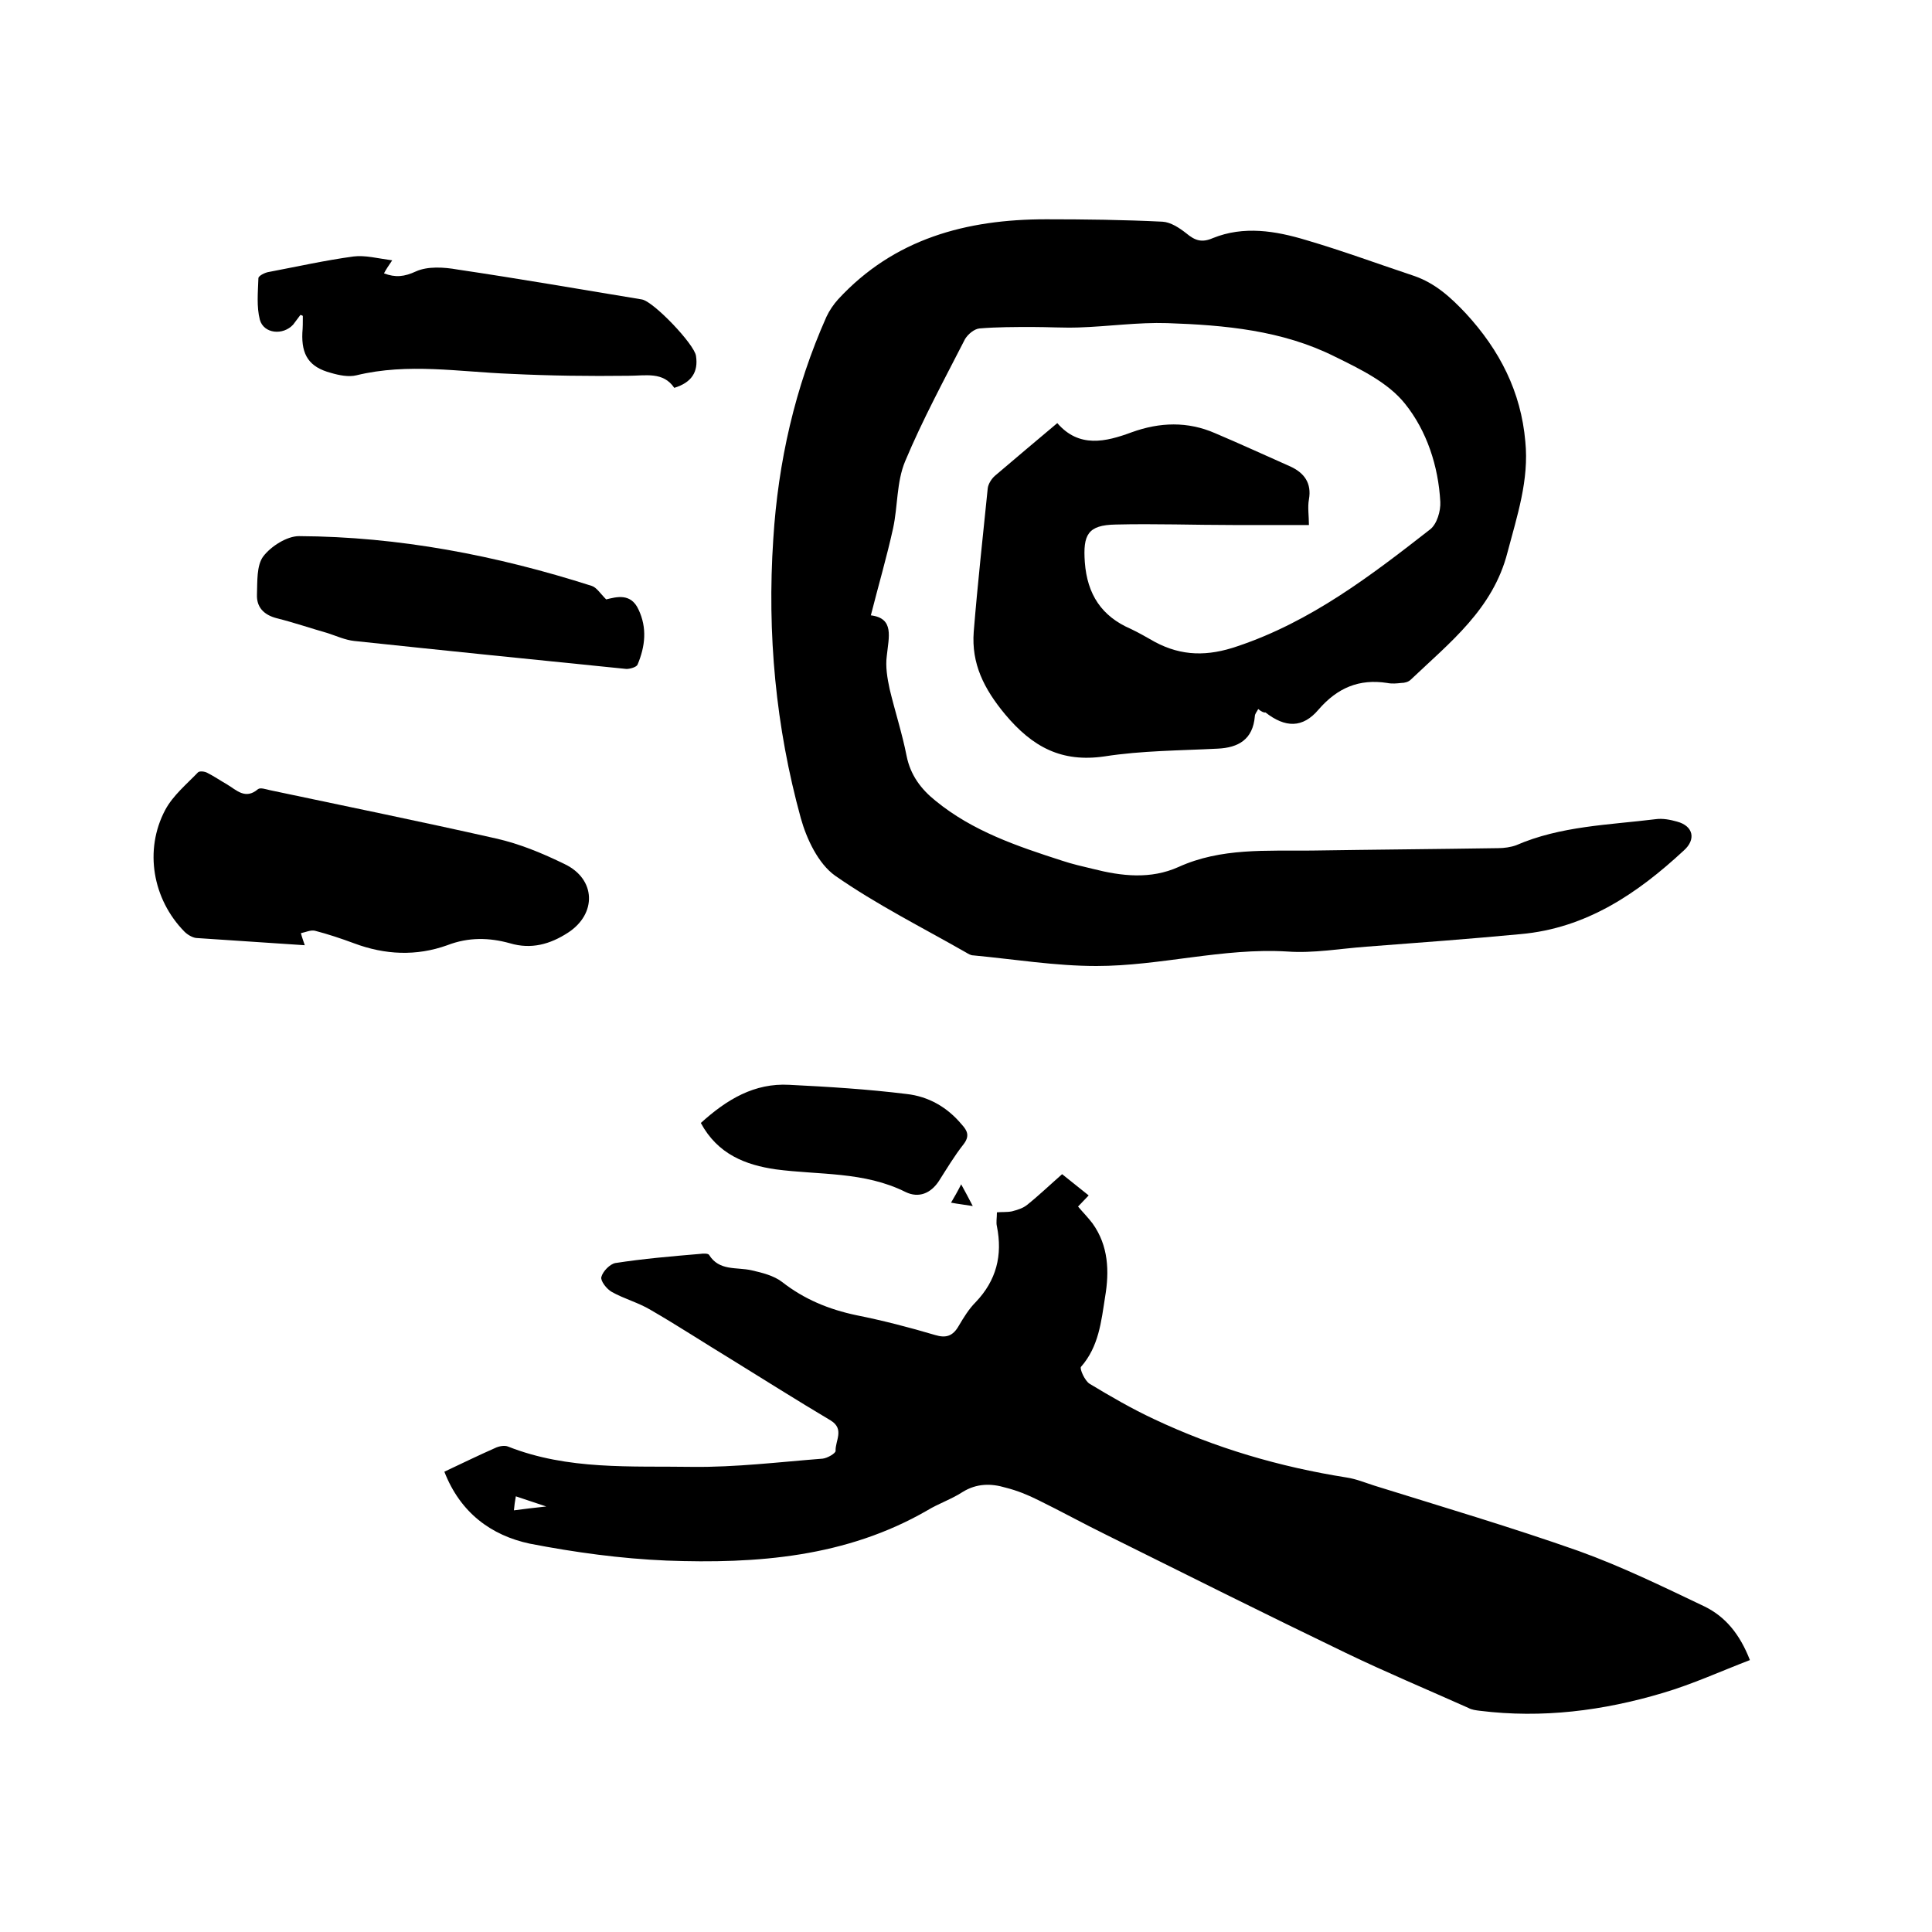 <svg enable-background="new 0 0 400 400" viewBox="0 0 400 400" xmlns="http://www.w3.org/2000/svg"><path d="m260.5 146.8c-.3.6-.7 1-.7 1.5-.4 4.8-3.4 6.5-7.7 6.7-7.8.4-15.7.4-23.4 1.6-8.9 1.3-14.9-1.9-20.6-8.7-4.4-5.3-7-10.5-6.5-17.1.8-9.9 1.9-19.8 2.9-29.7.1-.9.8-2 1.5-2.6 4.2-3.6 8.4-7.1 12.9-10.9 4.5 5.2 10 3.9 15.4 1.9 5.8-2.1 11.6-2.3 17.3.2 5.2 2.2 10.4 4.6 15.6 6.9 2.8 1.3 4.4 3.4 3.8 6.8-.3 1.6 0 3.4 0 5.3-5.3 0-10.5 0-15.6 0-8.1 0-16.3-.3-24.4-.1-5.8.1-6.8 2.1-6.4 7.8.5 6.7 3.5 11.2 9.5 13.8 1.7.8 3.4 1.8 5 2.7 5.6 3 11 3 17.1.9 15.2-5.1 27.6-14.6 39.9-24.2 1.4-1.1 2.2-3.8 2.1-5.7-.4-7.4-2.8-14.7-7.3-20.3-3.5-4.4-9.3-7.2-14.6-9.8-10.8-5.4-22.7-6.5-34.6-6.9-6.1-.2-12.2.7-18.4.9-3.2.1-6.3-.1-9.5-.1-3.7 0-7.4 0-11 .3-1.1.1-2.4 1.2-3 2.2-4.3 8.4-8.8 16.7-12.4 25.3-1.8 4.3-1.5 9.3-2.5 13.9-1.3 5.9-3 11.7-4.6 18 4.9.6 3.7 4.5 3.3 8.4-.3 2.2.1 4.6.6 6.9 1.1 4.6 2.6 9.2 3.5 13.8.8 4 3 6.9 6 9.3 7.7 6.3 16.9 9.4 26.2 12.4 2.1.7 4.3 1.2 6.4 1.7 5.9 1.5 11.9 2.2 17.7-.4 8.8-4 18.2-3.3 27.5-3.4 12.9-.2 25.8-.3 38.7-.5 1.2 0 2.6-.2 3.7-.6 9.2-4 19.2-4.2 28.9-5.4 1.4-.2 3 .1 4.4.5 3.4.9 4 3.7 1.4 6-9.6 8.9-20.2 16.1-33.8 17.3-10.6 1-21.3 1.8-31.9 2.6-5.5.4-11 1.4-16.4 1-13.3-.8-26.3 3-39.5 3-8.5 0-17-1.4-25.5-2.2-.5 0-1-.3-1.5-.6-9.1-5.2-18.5-9.9-27.1-15.9-3.5-2.5-5.9-7.6-7.1-11.9-5.2-18.9-7-38.2-5.7-57.8 1-16 4.5-31.4 11-46 .6-1.3 1.5-2.6 2.4-3.6 11.6-12.6 26.6-16.6 43.1-16.6 8 0 16.1.1 24.1.5 1.7.1 3.5 1.3 4.9 2.4 1.8 1.5 3.2 2 5.5 1 6.4-2.6 13-1.5 19.3.4 7.5 2.2 14.8 4.9 22.3 7.4 4.4 1.5 7.6 4.4 10.8 7.8 7 7.6 11.4 16.2 12.3 26.5.8 8-1.7 15.4-3.7 23-3 11.7-11.9 18.6-20 26.3-.5.5-1.3.7-2 .7-.9.1-1.9.2-2.9 0-5.8-.9-10.3 1-14.2 5.5-3.3 3.9-6.9 3.8-11 .6-.3.1-.9-.2-1.5-.7z"/><path d="m92 304.7c3.6-1.7 7.1-3.4 10.5-4.9.8-.4 2-.6 2.7-.3 12.4 4.9 25.4 4 38.2 4.2 8.9.1 17.9-1 26.9-1.7 1-.1 2.7-1.1 2.7-1.6-.1-2.1 1.9-4.5-1-6.3-6.9-4.1-13.7-8.4-20.5-12.6-5.6-3.4-11.1-7-16.8-10.3-2.5-1.5-5.5-2.3-8-3.7-1.1-.6-2.4-2.3-2.2-3.1.3-1.2 1.8-2.7 2.9-2.9 5.8-.9 11.7-1.4 17.6-1.9.6-.1 1.6-.1 1.8.2 2.1 3.4 5.7 2.5 8.8 3.2 2.2.5 4.6 1.1 6.3 2.4 4.6 3.6 9.7 5.7 15.4 6.9 5.5 1.1 10.9 2.5 16.3 4.1 2.3.7 3.7.2 4.9-1.9 1-1.7 2.1-3.5 3.5-4.9 4.3-4.5 5.6-9.7 4.4-15.7-.2-.8 0-1.7 0-2.9 1-.1 2.1 0 3.1-.2 1.1-.3 2.2-.6 3.1-1.3 2.5-2 4.9-4.3 7.3-6.4 2.2 1.8 3.8 3 5.5 4.4-.8.8-1.4 1.5-2.2 2.3 1 1.2 2.1 2.3 3 3.5 3.3 4.6 3.5 9.9 2.6 15.2-.8 5.1-1.3 10.3-5 14.5-.3.4.8 2.9 1.8 3.5 4.3 2.6 8.8 5.2 13.3 7.3 12.7 6 26 9.9 39.9 12.1 2 .3 3.9 1.1 5.8 1.7 14.1 4.4 28.3 8.6 42.2 13.5 8.9 3.2 17.5 7.4 26.1 11.5 4.3 2.1 7.3 5.7 9.4 11.1-6 2.3-11.9 5-18 6.8-12.4 3.7-25 5.3-37.9 3.7-.8-.1-1.7-.2-2.4-.6-8.5-3.8-17.1-7.4-25.4-11.4-16.6-8-33-16.2-49.5-24.4-4.7-2.3-9.4-4.9-14.1-7.2-2.2-1.1-4.4-2-6.8-2.6-3-.9-6-.9-8.9.9-2.3 1.5-5 2.4-7.3 3.8-16.8 9.7-35.3 11.1-54 10.4-9.5-.4-19-1.7-28.3-3.5-8-1.7-14.4-6.4-17.7-14.9zm14.4 8c2.2-.3 4-.5 6.7-.8-2.6-.9-4.3-1.4-6.3-2.1-.2 1.1-.3 1.8-.4 2.9z"/><path d="m63.1 195.7c-7.4-.5-15-1-22.5-1.5-.8-.1-1.8-.7-2.4-1.3-6.6-6.7-8.4-16.9-4-25.2 1.6-3 4.4-5.3 6.8-7.8.3-.3 1.4-.2 1.9.1 1.4.7 2.7 1.6 4.1 2.4 2 1.2 3.8 3.2 6.4 1 .5-.4 1.6 0 2.5.2 15.6 3.3 31.3 6.5 46.8 10 4.9 1.1 9.7 3.1 14.2 5.3 6.5 3.1 6.7 10.3.7 14.2-3.7 2.4-7.6 3.5-12 2.2-4.3-1.2-8.6-1.3-13 .4-6.4 2.3-12.9 2-19.3-.4-2.7-1-5.4-1.9-8.1-2.6-.9-.2-1.9.3-2.9.5.2.8.5 1.6.8 2.5z"/><path d="m62.2 65.2c-.5.7-1 1.3-1.5 2-2.1 2.3-6.1 1.9-6.9-1-.7-2.7-.4-5.7-.3-8.6 0-.5 1.4-1.2 2.2-1.3 5.8-1.1 11.6-2.4 17.5-3.2 2.4-.3 5 .4 8 .8-.8 1.2-1.3 1.9-1.7 2.7 2.4.9 4.2.7 6.6-.4s5.8-.9 8.6-.4c12.8 1.9 25.5 4.1 38.2 6.2 2.4.4 10.9 9.3 11.2 11.7.5 3.3-.9 5.5-4.5 6.6-2.3-3.4-5.9-2.5-9.5-2.5-8.1.1-16.3 0-24.4-.4-10.6-.4-21.2-2.3-31.9.3-1.6.4-3.6 0-5.3-.5-4.5-1.2-6.1-3.7-5.9-8.3.1-1.1.1-2.3.1-3.4 0-.2-.2-.2-.5-.3z"/><path d="m125.5 124.1c2.1-.5 5.1-1.4 6.7 2.1 1.8 3.8 1.4 7.6-.2 11.4-.2.5-1.5.9-2.3.9-18.8-1.9-37.6-3.8-56.4-5.8-1.8-.2-3.6-1-5.4-1.6-3.5-1-7-2.2-10.6-3.1-2.7-.7-4.2-2.3-4.1-4.9.1-2.7-.1-6 1.3-7.9 1.6-2.1 4.9-4.2 7.4-4.2 20.7.1 40.9 4 60.6 10.3 1 .3 1.8 1.6 3 2.8z"/><path d="m145.1 232.5c5.4-4.9 11.1-8.3 18.3-7.9 8.1.4 16.2.9 24.3 1.9 4.5.5 8.4 2.7 11.4 6.3 1.2 1.3 1.7 2.4.4 4.1-1.9 2.4-3.5 5.1-5.1 7.6-1.7 2.6-4.2 3.6-6.9 2.3-8.6-4.3-17.9-3.5-26.9-4.7-6.2-.9-12-3.1-15.5-9.6z"/><path d="m199 245.2c.9 1.6 1.5 2.8 2.4 4.5-1.8-.3-2.9-.4-4.5-.7.7-1.2 1.3-2.2 2.1-3.8z"/></svg>